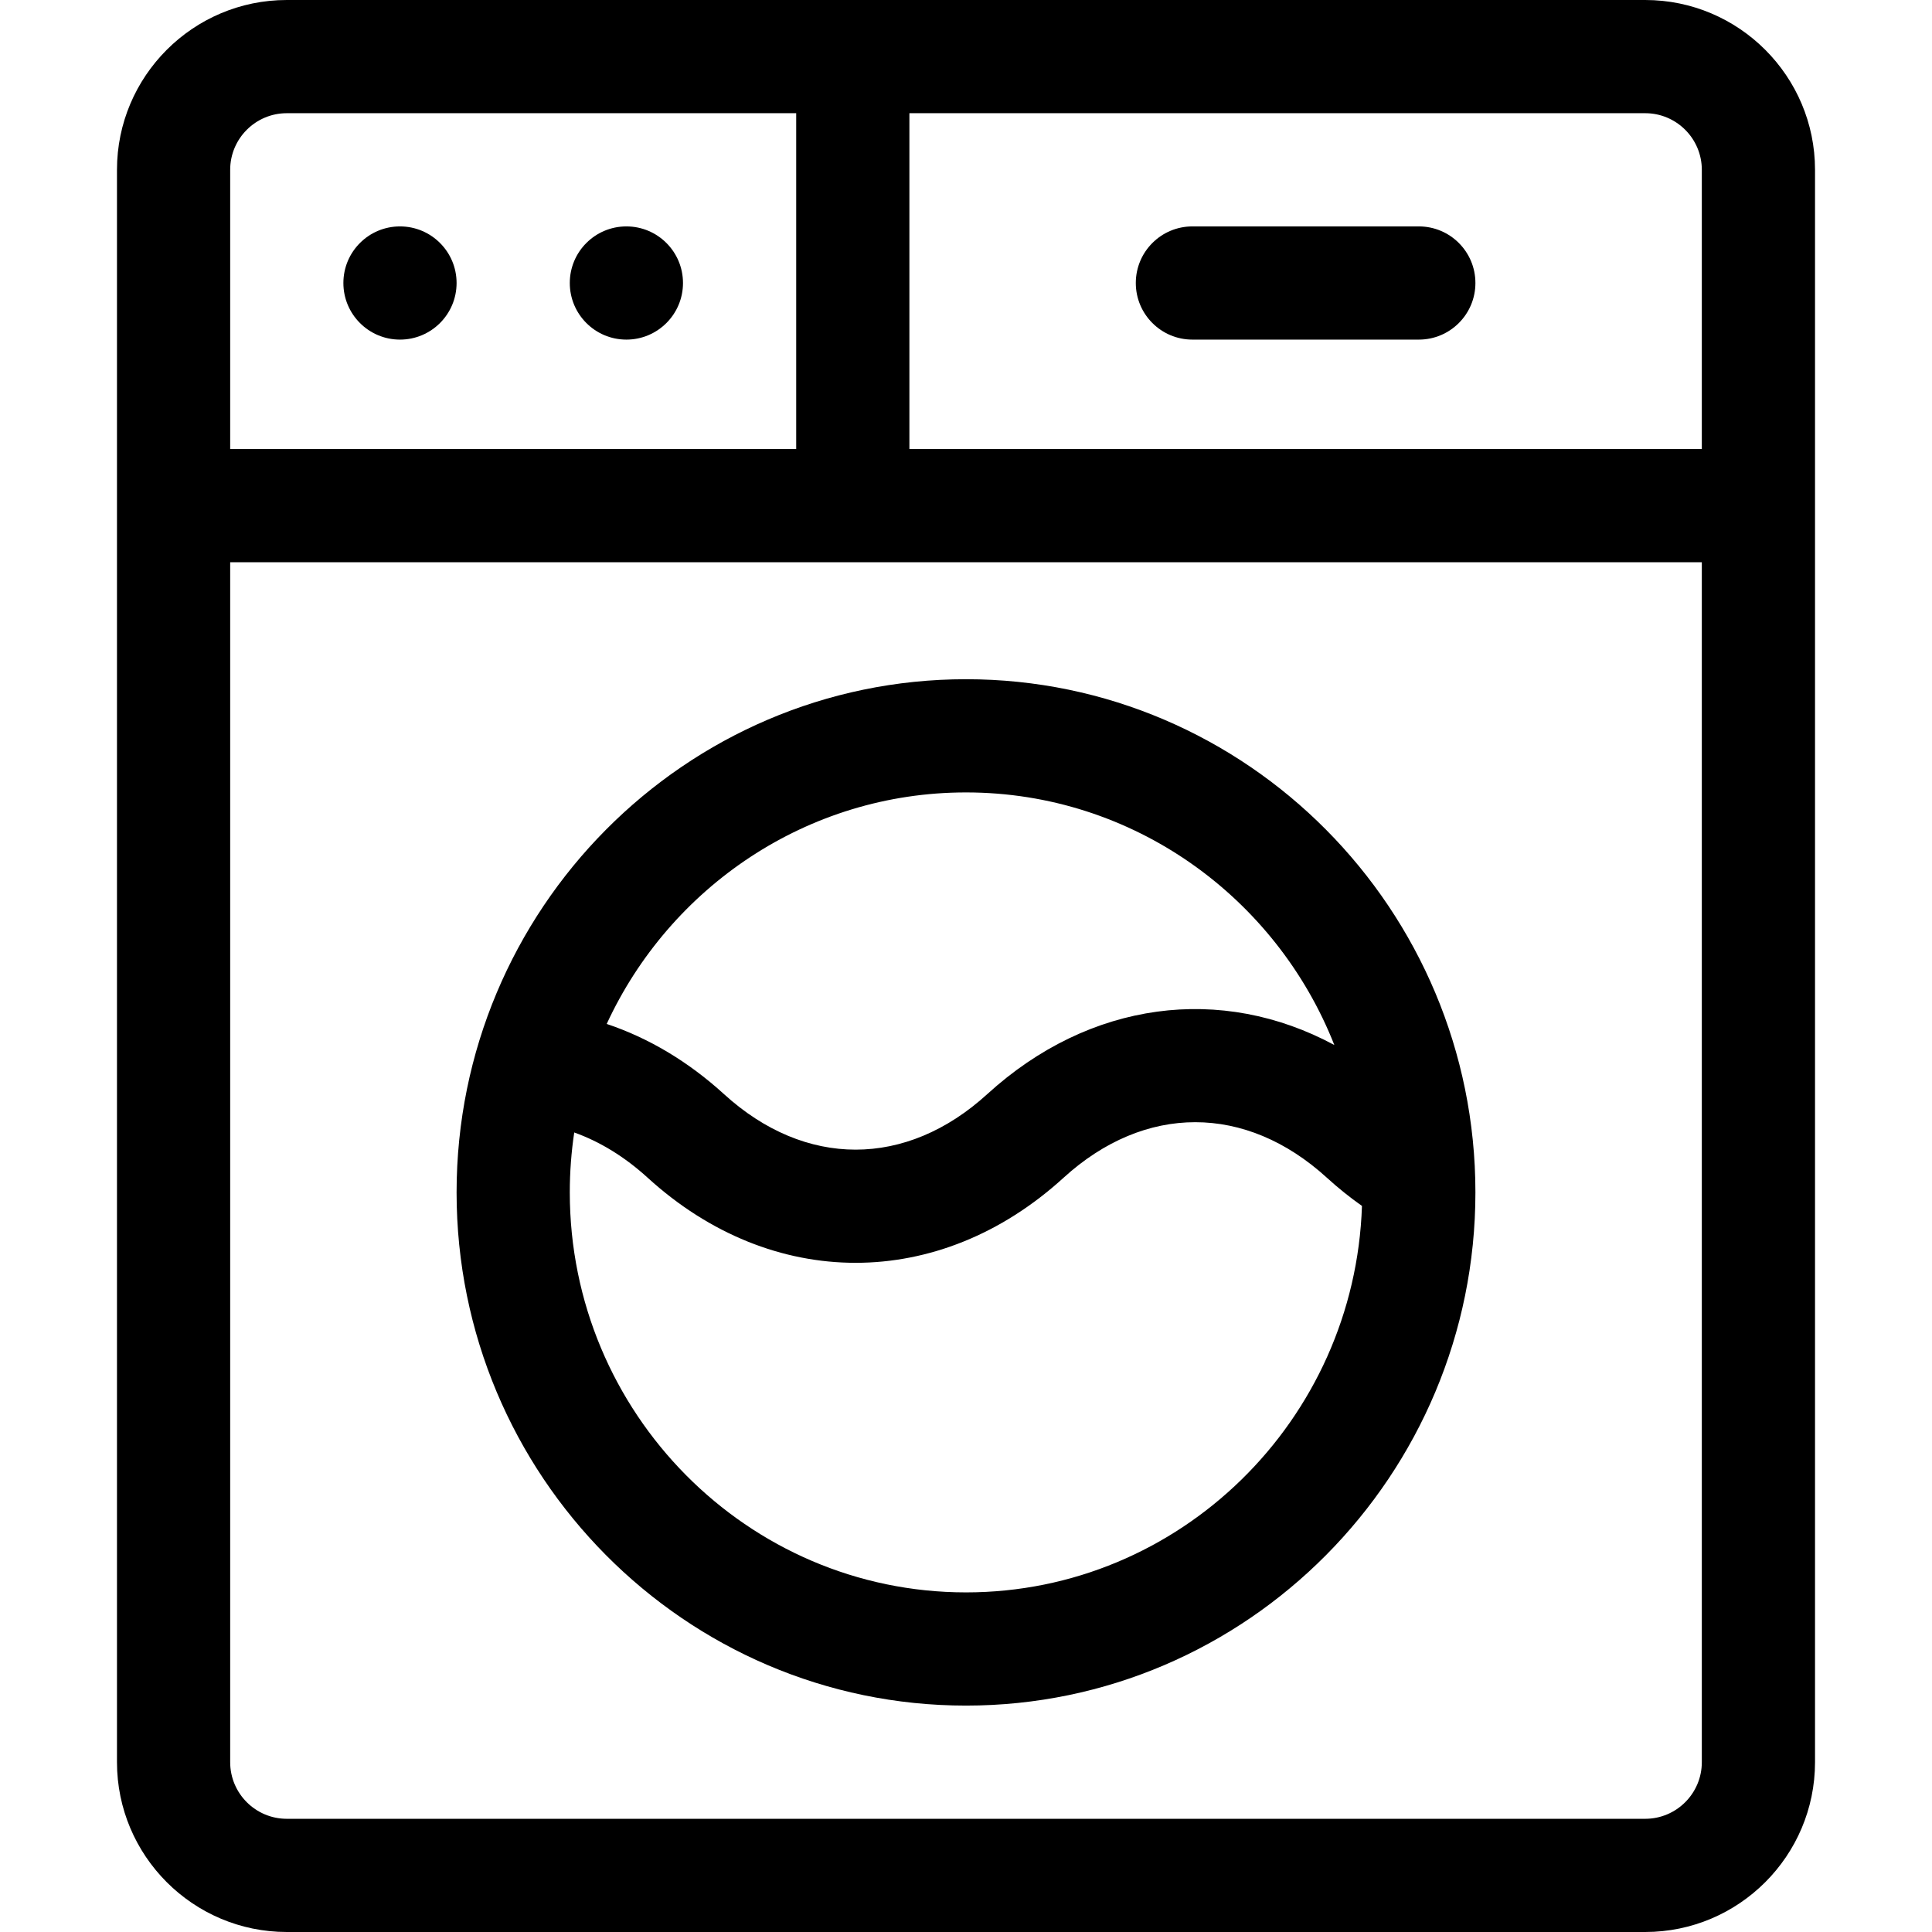 <?xml version="1.0" encoding="UTF-8"?>
<svg xmlns="http://www.w3.org/2000/svg" xmlns:xlink="http://www.w3.org/1999/xlink" version="1.1" id="Capa_1" x="0px" y="0px" viewBox="0 0 512 512" style="enable-background:new 0 0 512 512;" width="512" height="512" xml:space="preserve">
<g>
	<g>
		<path d="M436,0H76C51.187,0,31,20.187,31,45v422c0,24.813,20.187,45,45,45h360c24.813,0,45-20.187,45-45V45    C481,20.187,460.813,0,436,0z M61,45c0-8.271,6.729-15,15-15h135v89H61V45z M451,467c0,8.271-6.729,15-15,15H76    c-8.271,0-15-6.729-15-15V149h390V467z M451,119H241V30h195c8.271,0,15,6.729,15,15V119z"></path>
	</g>
</g>
<g>
	<g>
		<path d="M376,60h-60c-8.284,0-15,6.716-15,15s6.716,15,15,15h60c8.284,0,15-6.716,15-15S384.284,60,376,60z"></path>
	</g>
</g>
<g>
	<g>
		<circle cx="106" cy="75" r="15"></circle>
	</g>
</g>
<g>
	<g>
		<circle cx="166" cy="75" r="15"></circle>
	</g>
</g>
<g>
	<g>
		<path d="M256,180c-74.439,0-135,61.009-135,136s60.561,136,135,136s135-61.009,135-136S330.439,180,256,180z M256,210    c44.24,0,82.175,27.765,97.611,66.939c-29.889-16.11-64.782-11.788-91.97,13.008c-21.523,19.627-48.264,19.628-69.785,0    c-9.452-8.62-19.976-14.882-31.074-18.594C177.505,235.153,213.895,210,256,210z M256,422c-57.897,0-105-47.551-105-106    c0-5.398,0.404-10.702,1.179-15.885c6.83,2.438,13.415,6.482,19.462,11.998c32.96,30.06,77.253,30.061,110.215,0    c21.523-19.626,48.263-19.629,69.786,0.001c2.98,2.718,6.089,5.208,9.291,7.468C359.055,376.378,312.709,422,256,422z"></path>
	</g>
</g>
<g>
</g>
<g>
</g>
<g>
</g>
<g>
</g>
<g>
</g>
<g>
</g>
<g>
</g>
<g>
</g>
<g>
</g>
<g>
</g>
<g>
</g>
<g>
</g>
<g>
</g>
<g>
</g>
<g>
</g>
</svg>
